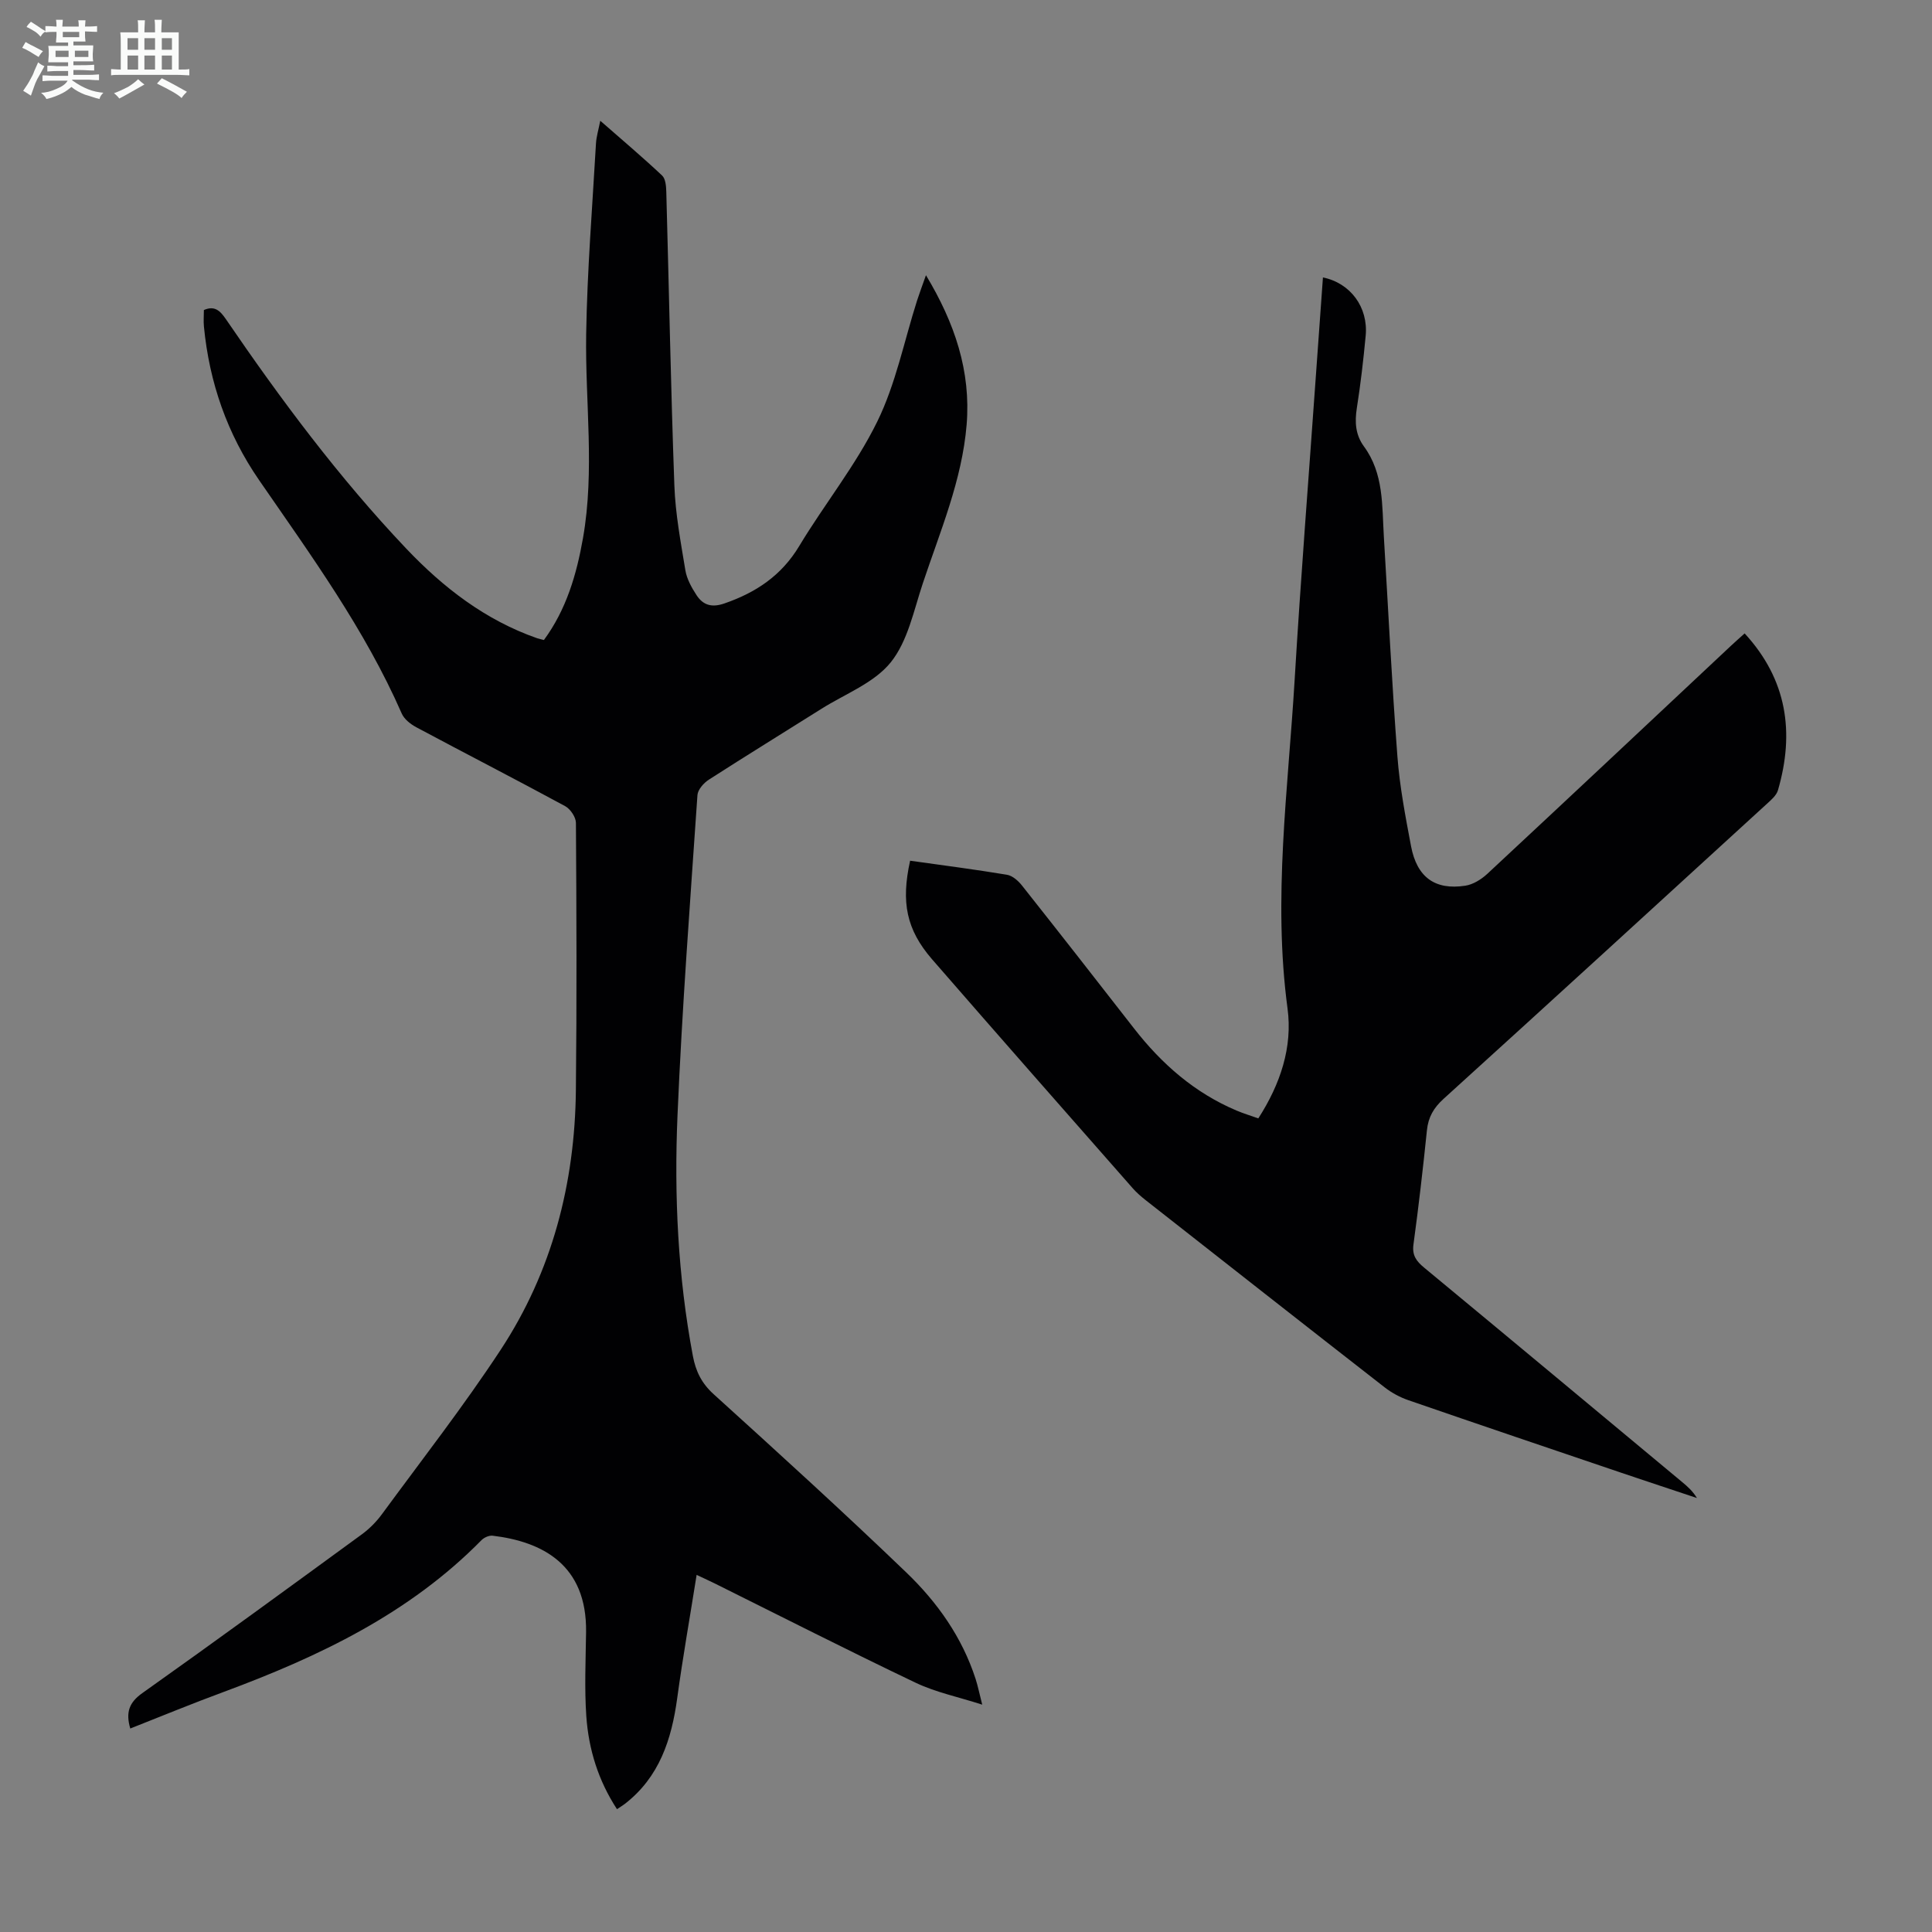 <svg enable-background="new 0 0 400 400" viewBox="0 0 400 400" xmlns="http://www.w3.org/2000/svg"><rect x="0" y="0" width="400" height="400" fill="#808080" stroke="none"/><path d="m6.8 9.5c.6.3 1.3.7 2.1 1.1-.4.4-.7.8-.9 1.2-.7-.4-1.3-.8-1.8-1.1s-1.1-.6-1.6-.8c.2-.4.5-.8.7-1.2.4.2.8.5 1.5.8zm.9 6.9c-.3.6-.5 1.1-.7 1.7s-.4 1.1-.6 1.7c-.6-.4-1.1-.7-1.6-1 .7-1 1.2-1.8 1.5-2.4.3-.5.6-1.1.8-1.7.3-.6.5-1.2.8-1.8.3.3.8.6 1.3.8-.7 1.3-1.2 2.2-1.5 2.7zm.1-11c.4.3 1 .7 1.7 1.1-.5.2-.8.6-1.1 1.1-.5-.6-1-1-1.4-1.2s-.9-.6-1.5-.8c.2-.4.5-.7.9-1.1.5.3.9.6 1.4.9zm10.5 13.1c1 .4 2 .6 3.1.7-.4.4-.7.8-.8 1.3-.9-.2-1.9-.6-3-.9-1-.4-2-.9-2.8-1.6-.5.4-1.1.9-1.9 1.3s-1.9.9-3.3 1.2c-.1-.3-.5-.8-1.1-1.3 1 0 2.1-.3 3.2-.8 1.2-.5 1.9-1 2.3-1.7h-3.2c-.4 0-1 0-2 .1v-1.2c1 0 1.7.1 2 .1h3.3v-1h-2.3c-.2 0-.9 0-2 .1v-1.2c1.2 0 1.9.1 2 .1h2.3v-.8h-4.1c0-.7.1-1.2.1-1.6 0-.5 0-1.1-.1-1.8h4.1v-.7h-2.5c0-.6.1-1.1.1-1.6v-.6h-.5c-.4 0-1 0-1.8.1v-1.3c1.2 0 1.9.1 2.1.1h.2c0-.3 0-.8-.1-1.4h1.4c0 .6-.1 1-.1 1.4h3.4c0-.4 0-.8-.1-1.3h1.5c0 .4-.1.9-.1 1.3.7 0 1.5 0 2.5-.1v1.2c-1 0-1.8-.1-2.5-.1v.6c0 .3 0 .8.1 1.5h-2.5v.8h4.1c0 .7-.1 1.3-.1 1.8s0 1 .1 1.5h-4.1v.8h1.4c.8 0 1.8 0 2.9-.1v1.2c-1 0-1.9-.1-2.8-.1h-1.5v1h3.2c.3 0 1 0 2.1-.1v1.2c-1.1 0-1.8-.1-2.1-.1h-3.4l-.1.1c1.4 1 2.4 1.5 3.4 1.9zm-4.1-6.7v-1.3h-2.7v1.3zm2.2-4.1v-1.1h-3.4v1.1zm1.9 4.1v-1.3h-2.8v1.3z" fill="#fafbfa"/><path d="m37 6.7v2.3 5.4c1 0 1.8 0 2.2-.1v1.3c-.6 0-1.5-.1-2.5-.1h-11.9c-.7 0-1.3 0-1.8.1v-1.3c.5 0 1.1.1 2 .1v-5.2c0-1 0-1.8-.1-2.5h3.7c0-1.3 0-2.1-.1-2.5h1.5c0 .4-.1 1.3-.1 2.5h2.2c0-1.2 0-2.1-.1-2.6h1.5c0 .4-.1 1.3-.1 2.6zm-12.3 13.7c-.3-.4-.7-.8-1.1-1.1 1.1-.4 2.1-.9 2.9-1.3.8-.5 1.5-1 2.1-1.6.4.4.9.8 1.3 1.1-2.5 1.4-4.2 2.4-5.2 2.9zm3.9-10.1v-2.4h-2.2v2.4zm0 4.1v-2.9h-2.2v2.9zm3.5-4.1v-2.4h-2.2v2.4zm0 4.1v-2.9h-2.2v2.9zm.4 2.9 1-1.1c.6.3 1.4.7 2.5 1.3s2 1.1 2.7 1.5c-.4.4-.8.8-1.1 1.3-.8-.8-2.5-1.7-5.1-3zm3.1-7v-2.4h-2.1v2.4zm0 4.1v-2.9h-2.1v2.9z" fill="#fafbfa"/><g fill="#010103"><path d="m26.97 357.87c-.97-3.34-.25-5.39 2.51-7.34 15.24-10.81 30.33-21.83 45.42-32.85 1.59-1.16 3.05-2.64 4.21-4.23 8.27-11.27 16.88-22.32 24.55-33.99 10.64-16.2 15.36-34.41 15.57-53.72.2-18.45.13-36.91.01-55.37-.01-1.18-1.14-2.87-2.22-3.46-10.22-5.54-20.56-10.85-30.81-16.33-1.2-.64-2.53-1.68-3.04-2.86-7.64-17.44-18.79-32.74-29.51-48.29-6.64-9.63-10.32-20.25-11.44-31.82-.11-1.1-.01-2.21-.01-3.42 2.23-.98 3.37.15 4.56 1.89 11.37 16.65 23.4 32.8 37.29 47.45 7.68 8.1 16.41 14.86 27.15 18.61.41.14.83.22 1.4.37 4.66-6.34 6.76-13.56 8.09-21.09 2.47-14.04.44-28.14.66-42.21.21-13.17 1.28-26.33 2.03-39.5.08-1.41.51-2.79.89-4.71 4.51 3.95 8.76 7.54 12.81 11.35.72.68.83 2.24.86 3.4.56 20.25.93 40.5 1.67 60.74.21 5.89 1.32 11.75 2.28 17.59.3 1.8 1.29 3.58 2.31 5.14 1.35 2.06 3.13 2.63 5.76 1.72 6.55-2.26 11.82-5.77 15.49-11.87 5.23-8.69 11.72-16.72 16.16-25.77 3.84-7.82 5.57-16.68 8.25-25.08.5-1.55 1.08-3.08 1.84-5.24 5.97 9.91 9.33 19.89 8.42 30.96-.95 11.5-5.49 22.07-9.08 32.86-1.87 5.61-3.1 11.95-6.64 16.34-3.46 4.29-9.46 6.53-14.37 9.63-7.76 4.89-15.57 9.69-23.28 14.65-1.06.68-2.28 2.06-2.36 3.19-1.51 22.09-3.19 44.19-4.13 66.31-.71 16.67.08 33.33 3.18 49.81.6 3.19 1.81 5.67 4.31 7.93 13.43 12.17 26.84 24.37 39.91 36.93 6.39 6.14 11.53 13.39 14.32 22.02.47 1.46.77 2.98 1.37 5.32-5.02-1.62-9.64-2.56-13.77-4.53-13.92-6.64-27.67-13.64-41.48-20.5-1.07-.53-2.17-1.03-3.88-1.84-1.4 8.83-2.88 17.15-4.02 25.52-1.17 8.57-3.69 16.36-10.85 21.9-.43.33-.91.61-1.62 1.09-3.89-5.95-5.87-12.41-6.35-19.23-.4-5.78-.13-11.61-.05-17.42.2-14-9.1-18.74-19.34-19.97-.73-.09-1.77.37-2.31.92-14.97 15.23-33.66 24.11-53.31 31.4-6.52 2.4-12.9 5.03-19.41 7.6z"/><path d="m188.43 178.2c6.82.96 13.46 1.81 20.05 2.91 1.15.19 2.35 1.26 3.13 2.25 7.78 9.82 15.49 19.69 23.19 29.58 5.73 7.36 12.56 13.34 21.24 17 1.42.6 2.91 1.05 4.48 1.61 4.56-7.08 7.13-14.75 6.05-22.76-3.06-22.79.12-45.36 1.47-68 1.26-21.11 2.93-42.19 4.42-63.29.47-6.68.96-13.36 1.44-20.06 5.69 1.16 9.4 6.16 8.85 12.06-.47 5.01-1.05 10.01-1.83 14.98-.46 2.91-.29 5.55 1.47 7.95 4.12 5.61 3.73 12.21 4.12 18.64.92 15.19 1.66 30.39 2.81 45.56.47 6.22 1.66 12.41 2.82 18.56 1.22 6.43 4.95 9.14 11.21 8.19 1.62-.24 3.32-1.3 4.56-2.44 16.88-15.71 33.68-31.5 50.5-47.27.89-.83 1.81-1.64 2.8-2.53 8.79 9.56 10.37 20.5 6.9 32.46-.31 1.07-1.38 1.99-2.27 2.8-22.3 20.4-44.59 40.81-66.97 61.11-2.05 1.86-3.16 3.78-3.44 6.5-.81 7.9-1.72 15.79-2.79 23.66-.3 2.25.61 3.45 2.19 4.76 17.85 14.77 35.64 29.6 53.45 44.42 1.11.92 2.19 1.87 3.05 3.3-5.2-1.74-10.41-3.45-15.6-5.21-14.71-4.99-29.42-9.96-44.1-15.03-1.75-.6-3.49-1.53-4.95-2.67-16.51-12.86-32.96-25.79-49.42-38.71-.96-.76-1.91-1.57-2.72-2.49-13.89-15.8-27.8-31.59-41.6-47.47-5.27-6.11-6.42-11.73-4.51-20.37z"/></g></svg>